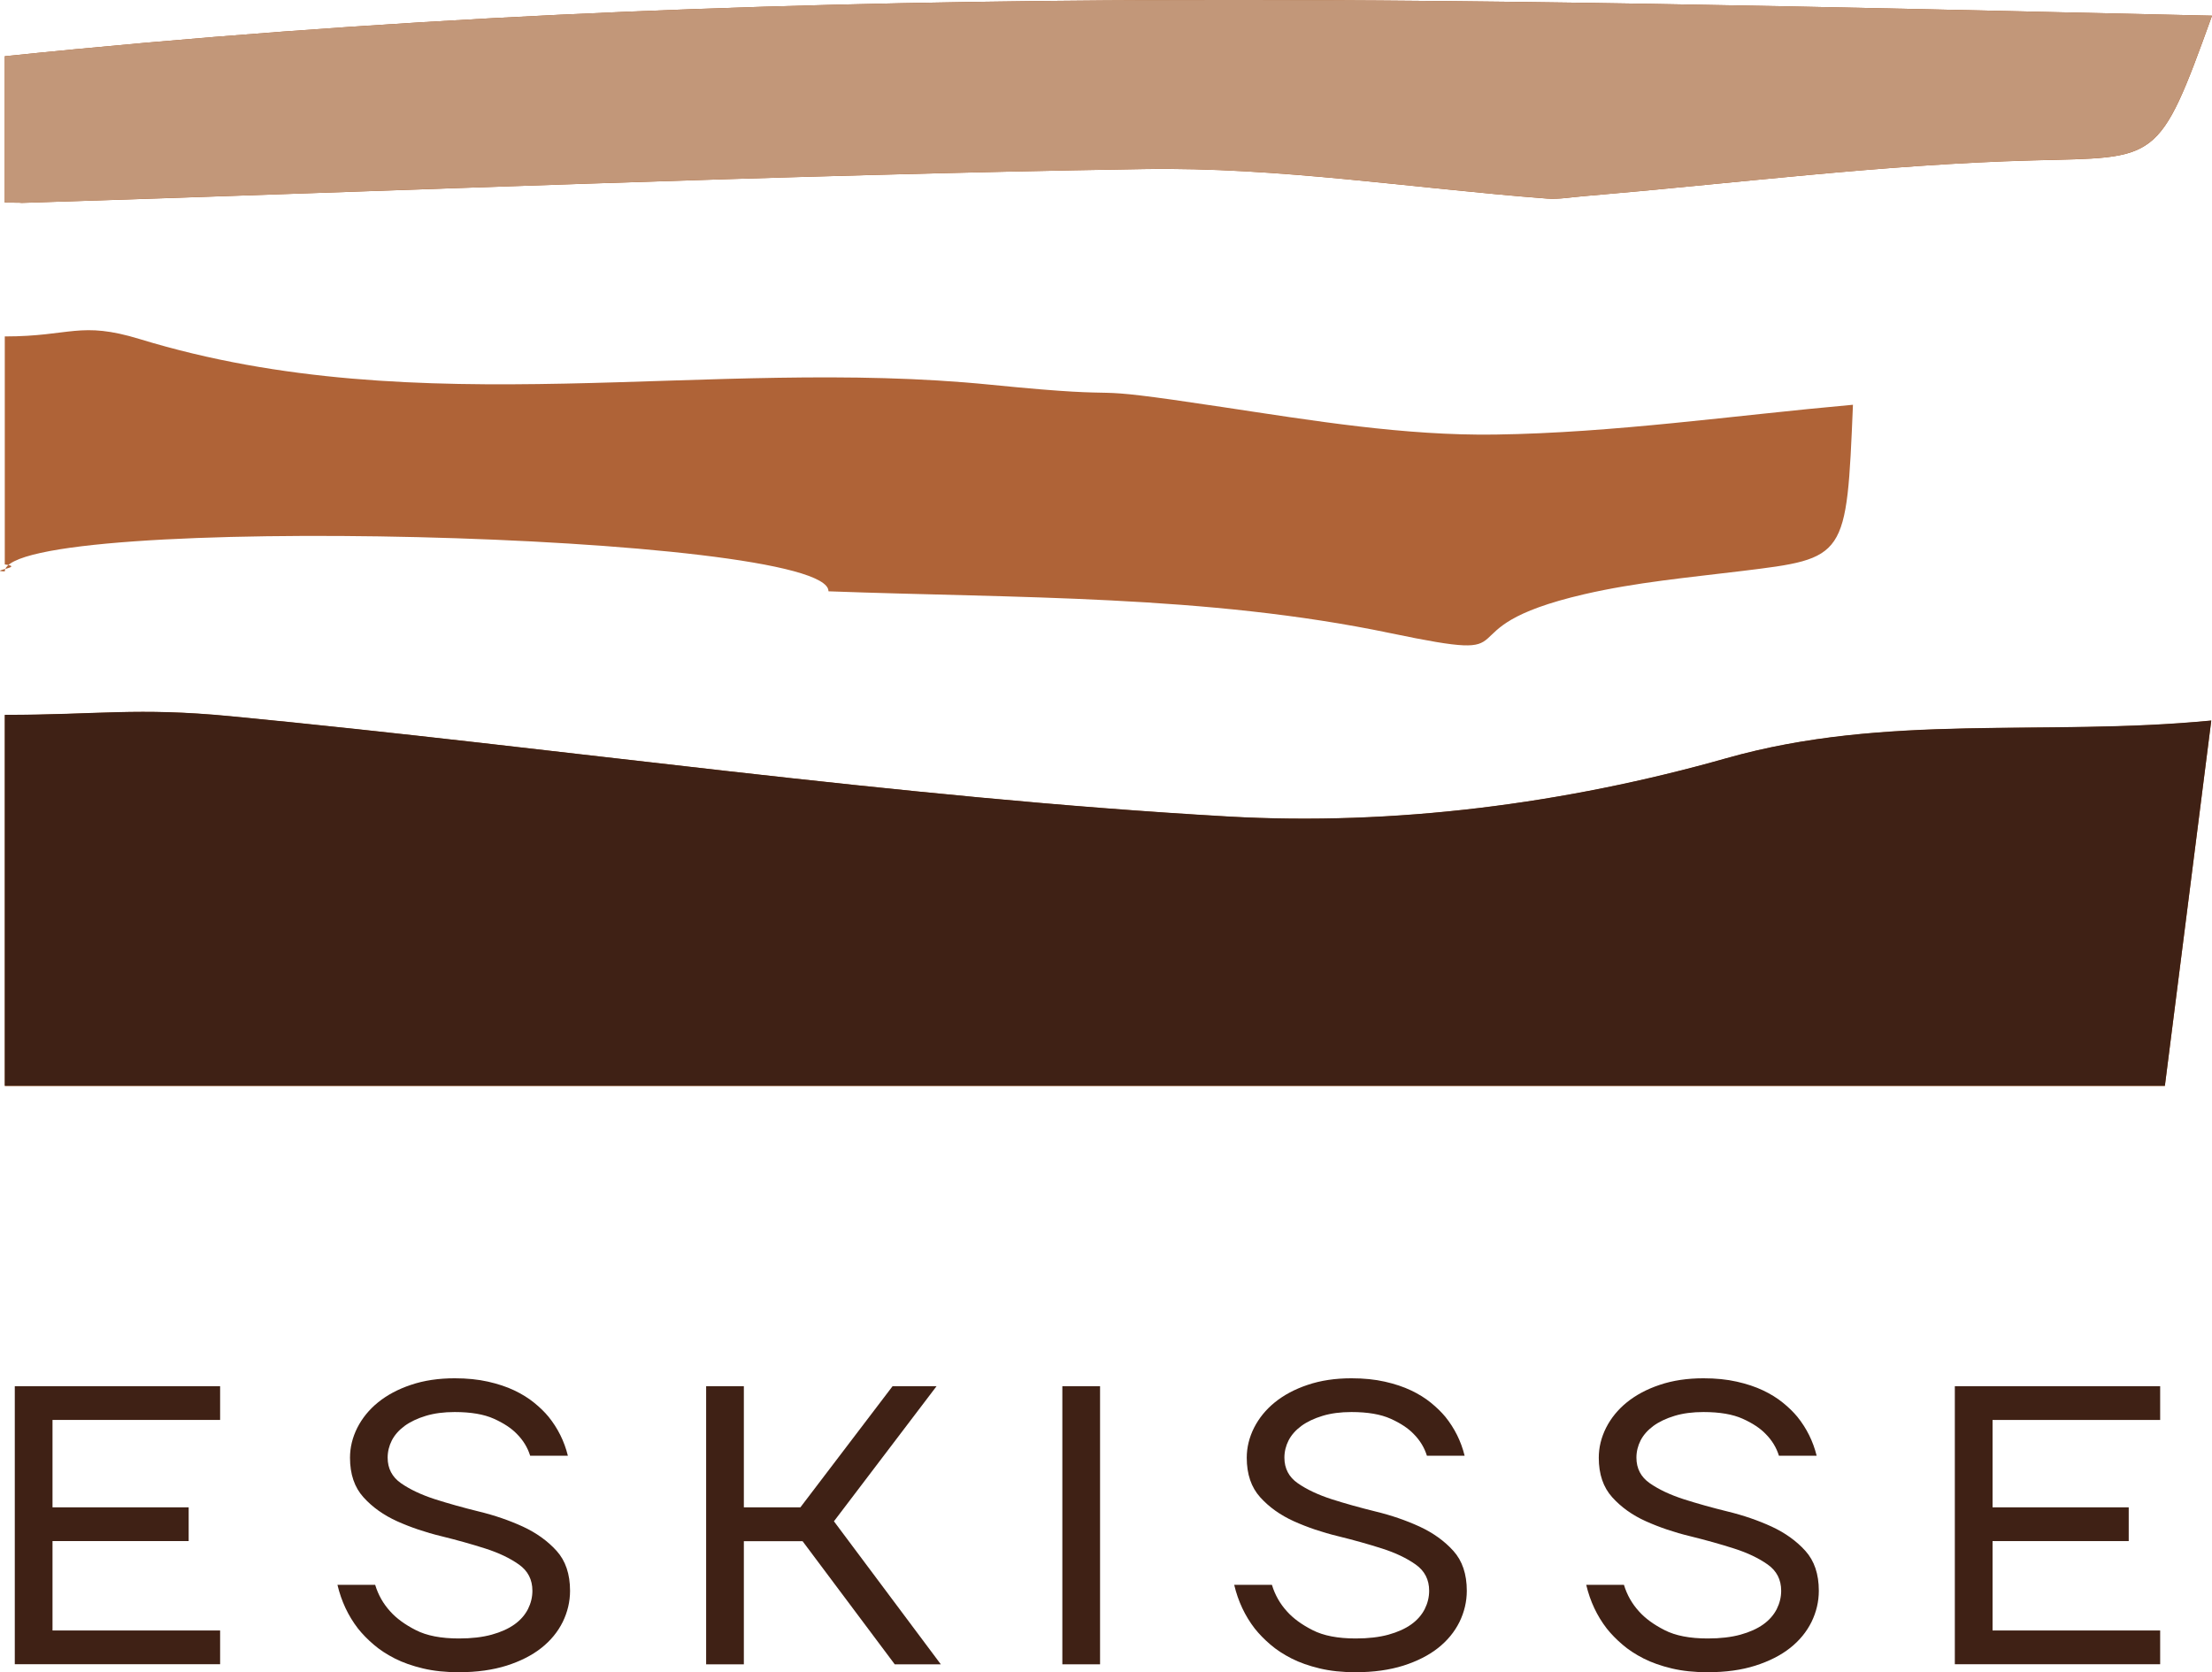 <?xml version="1.0" encoding="UTF-8"?><svg id="Calque_1" xmlns="http://www.w3.org/2000/svg" viewBox="0 0 296.15 223.92"><defs><style>.cls-1{fill:#c29779;}.cls-2{fill:#af6337;}.cls-3{fill:#3f2115;}.cls-4{fill:#a4541e;}</style></defs><g><path class="cls-4" d="M296.05,96.5c-22.41,2.17-43.41-1.05-64.96,5.06-21.53,6.1-44.52,9.04-66.64,7.79-44.61-2.54-89.03-9.15-133.58-13.43-12.55-1.21-17.65-.18-30.22-.18v49.67H289.84c2.03-15.99,4.01-31.58,6.21-48.89Zm.1-94.4C194.48-.19,101.24-2.87,.64,7.53V27.13c4.26,0,.23,.1,3.86-.01,49.56-1.57,99.12-3.69,148.69-4.48,17.95-.29,35.94,2.58,53.91,3.95,1.63,.12,3.28-.19,4.92-.32,20.04-1.69,40.07-4.26,60.14-4.79,16.78-.45,16.8,.6,23.99-19.37Z"/><path class="cls-3" d="M296.05,96.5c-2.2,17.31-4.18,32.91-6.21,48.89H.64v-49.67c12.57,0,17.67-1.02,30.22,.18,44.55,4.29,88.97,10.9,133.58,13.43,22.12,1.26,45.11-1.69,66.64-7.79,21.55-6.11,42.55-2.89,64.96-5.06Z"/><path class="cls-2" d="M.64,75.58v-30.53c8.85,0,10.05-2.1,18.09,.36,37.76,11.54,76.06,2.31,113.93,6.11,21.77,2.18,9.26-.3,30.97,2.98,12.14,1.83,24.39,3.86,36.57,3.69,15.91-.23,31.81-2.55,47.88-3.99-.86,20.62-.86,20.55-14.95,22.27-7.02,.86-14.1,1.5-21.02,3.1-20.21,4.69-5.69,9.44-25.97,5.21-24.65-5.15-50.1-4.67-75.22-5.6,.19-7.89-110.09-10.56-110.28-2.67-2.38-.06,2.85-.57,0-.93Z"/><path class="cls-1" d="M296.15,2.1c-7.19,19.97-7.21,18.92-23.99,19.37-20.07,.54-40.09,3.11-60.14,4.79-1.64,.14-3.29,.45-4.92,.32-17.97-1.37-35.96-4.24-53.91-3.95-49.57,.8-99.13,2.91-148.69,4.48-3.63,.11,.4,.01-3.86,.01V7.53C101.24-2.87,194.48-.19,296.15,2.1Z"/></g><g><path class="cls-3" d="M1.98,185.62H29.47v4.52H7.03v11.7H25.26v4.52H7.03v11.97H29.47v4.52H1.98v-37.24Z"/><path class="cls-3" d="M61.44,223.92c-1.79,0-3.4-.17-4.82-.51-1.42-.34-2.68-.78-3.76-1.33-1.08-.55-2.03-1.17-2.83-1.86-.81-.69-1.51-1.41-2.1-2.15-1.31-1.7-2.23-3.65-2.75-5.85h5.05c.41,1.35,1.08,2.53,2.02,3.56,.82,.92,1.96,1.76,3.42,2.5,1.46,.75,3.38,1.12,5.78,1.12,1.68,0,3.14-.17,4.38-.51,1.23-.34,2.25-.8,3.06-1.38,.81-.58,1.4-1.27,1.8-2.05,.39-.78,.59-1.6,.59-2.45,0-1.49-.6-2.66-1.8-3.51-1.2-.85-2.7-1.57-4.52-2.15-1.81-.58-3.78-1.13-5.89-1.65-2.11-.51-4.08-1.18-5.89-1.99-1.81-.82-3.32-1.89-4.52-3.22-1.2-1.33-1.8-3.09-1.8-5.29,0-1.38,.33-2.72,.98-4.02,.66-1.29,1.58-2.43,2.78-3.4,1.2-.97,2.66-1.76,4.4-2.34,1.74-.59,3.69-.88,5.86-.88,1.65,0,3.13,.15,4.46,.45,1.33,.3,2.5,.69,3.51,1.17s1.9,1.03,2.66,1.65c.77,.62,1.41,1.25,1.94,1.89,1.23,1.53,2.1,3.26,2.58,5.21h-5.05c-.34-1.1-.94-2.08-1.79-2.93-.71-.74-1.73-1.42-3.06-2.02-1.33-.6-3.08-.9-5.25-.9-1.46,0-2.75,.17-3.87,.51-1.12,.34-2.07,.79-2.84,1.35-.77,.57-1.34,1.22-1.71,1.94-.37,.73-.56,1.5-.56,2.31,0,1.45,.6,2.6,1.8,3.43,1.2,.83,2.7,1.54,4.52,2.13,1.81,.58,3.78,1.13,5.89,1.65,2.11,.51,4.08,1.19,5.89,2.02,1.81,.84,3.32,1.92,4.52,3.25,1.2,1.33,1.8,3.11,1.8,5.34,0,1.45-.33,2.85-.98,4.18-.66,1.33-1.61,2.49-2.86,3.48-1.25,.99-2.81,1.78-4.66,2.37-1.85,.58-3.97,.88-6.37,.88Z"/><path class="cls-3" d="M94.54,185.62h5.05v16.22h7.57l12.34-16.22h5.89l-13.74,18.09,14.31,19.15h-6.17l-12.34-16.49h-7.86v16.49h-5.05v-37.24Z"/><path class="cls-3" d="M142.23,185.62h5.05v37.24h-5.05v-37.24Z"/><path class="cls-3" d="M181.5,223.92c-1.79,0-3.4-.17-4.82-.51-1.42-.34-2.68-.78-3.76-1.33-1.08-.55-2.03-1.17-2.83-1.86-.81-.69-1.51-1.41-2.1-2.15-1.31-1.7-2.23-3.65-2.75-5.85h5.05c.41,1.35,1.08,2.53,2.02,3.56,.82,.92,1.96,1.76,3.42,2.5,1.46,.75,3.38,1.12,5.78,1.12,1.68,0,3.14-.17,4.38-.51,1.23-.34,2.25-.8,3.06-1.38,.81-.58,1.4-1.27,1.8-2.05,.39-.78,.59-1.6,.59-2.45,0-1.49-.6-2.66-1.8-3.51-1.2-.85-2.7-1.57-4.52-2.15-1.81-.58-3.78-1.13-5.89-1.65-2.11-.51-4.08-1.18-5.89-1.99-1.81-.82-3.32-1.89-4.52-3.22-1.2-1.33-1.8-3.09-1.8-5.29,0-1.38,.33-2.72,.98-4.02,.66-1.29,1.58-2.43,2.78-3.4,1.2-.97,2.66-1.76,4.4-2.34,1.74-.59,3.69-.88,5.86-.88,1.65,0,3.13,.15,4.46,.45,1.33,.3,2.5,.69,3.51,1.17,1.01,.48,1.9,1.03,2.66,1.65s1.41,1.25,1.94,1.89c1.23,1.53,2.1,3.26,2.58,5.21h-5.05c-.34-1.1-.94-2.08-1.79-2.93-.71-.74-1.73-1.42-3.06-2.02-1.33-.6-3.08-.9-5.25-.9-1.46,0-2.75,.17-3.87,.51-1.12,.34-2.07,.79-2.84,1.35-.77,.57-1.34,1.22-1.71,1.94-.37,.73-.56,1.5-.56,2.31,0,1.45,.6,2.6,1.8,3.43,1.2,.83,2.7,1.54,4.52,2.13,1.81,.58,3.78,1.13,5.89,1.65,2.11,.51,4.08,1.19,5.89,2.02,1.81,.84,3.32,1.92,4.52,3.25,1.2,1.33,1.8,3.11,1.8,5.34,0,1.45-.33,2.85-.98,4.18-.66,1.33-1.61,2.49-2.86,3.48-1.25,.99-2.81,1.78-4.66,2.37-1.85,.58-3.97,.88-6.37,.88Z"/><path class="cls-3" d="M228.63,223.92c-1.79,0-3.4-.17-4.82-.51-1.42-.34-2.68-.78-3.76-1.33-1.08-.55-2.03-1.17-2.83-1.86-.81-.69-1.51-1.41-2.1-2.15-1.31-1.7-2.23-3.65-2.75-5.85h5.05c.41,1.35,1.08,2.53,2.02,3.56,.82,.92,1.96,1.76,3.42,2.5,1.46,.75,3.38,1.12,5.78,1.12,1.68,0,3.14-.17,4.38-.51,1.23-.34,2.25-.8,3.06-1.38,.81-.58,1.4-1.27,1.8-2.05,.39-.78,.59-1.6,.59-2.45,0-1.49-.6-2.66-1.8-3.51-1.2-.85-2.7-1.57-4.52-2.15-1.81-.58-3.78-1.13-5.89-1.65-2.11-.51-4.08-1.18-5.89-1.99s-3.32-1.89-4.52-3.22c-1.2-1.33-1.8-3.09-1.8-5.29,0-1.38,.33-2.72,.98-4.02,.66-1.29,1.58-2.43,2.78-3.4,1.2-.97,2.66-1.76,4.4-2.34,1.74-.59,3.69-.88,5.86-.88,1.65,0,3.13,.15,4.46,.45,1.33,.3,2.5,.69,3.51,1.17s1.9,1.03,2.66,1.65c.77,.62,1.41,1.25,1.94,1.89,1.23,1.53,2.1,3.26,2.58,5.21h-5.05c-.34-1.1-.94-2.08-1.79-2.93-.71-.74-1.73-1.42-3.06-2.02-1.33-.6-3.08-.9-5.25-.9-1.46,0-2.75,.17-3.87,.51-1.12,.34-2.07,.79-2.84,1.35-.77,.57-1.34,1.22-1.71,1.94-.37,.73-.56,1.5-.56,2.31,0,1.45,.6,2.6,1.8,3.43,1.2,.83,2.7,1.54,4.52,2.13,1.81,.58,3.78,1.13,5.89,1.65,2.11,.51,4.08,1.19,5.89,2.02,1.81,.84,3.32,1.92,4.52,3.25,1.2,1.33,1.8,3.11,1.8,5.34,0,1.45-.33,2.85-.98,4.18-.66,1.33-1.61,2.49-2.86,3.48-1.25,.99-2.81,1.78-4.66,2.37s-3.97,.88-6.37,.88Z"/><path class="cls-3" d="M261.72,185.62h27.49v4.52h-22.44v11.7h18.23v4.52h-18.23v11.97h22.44v4.52h-27.49v-37.24Z"/></g></svg>